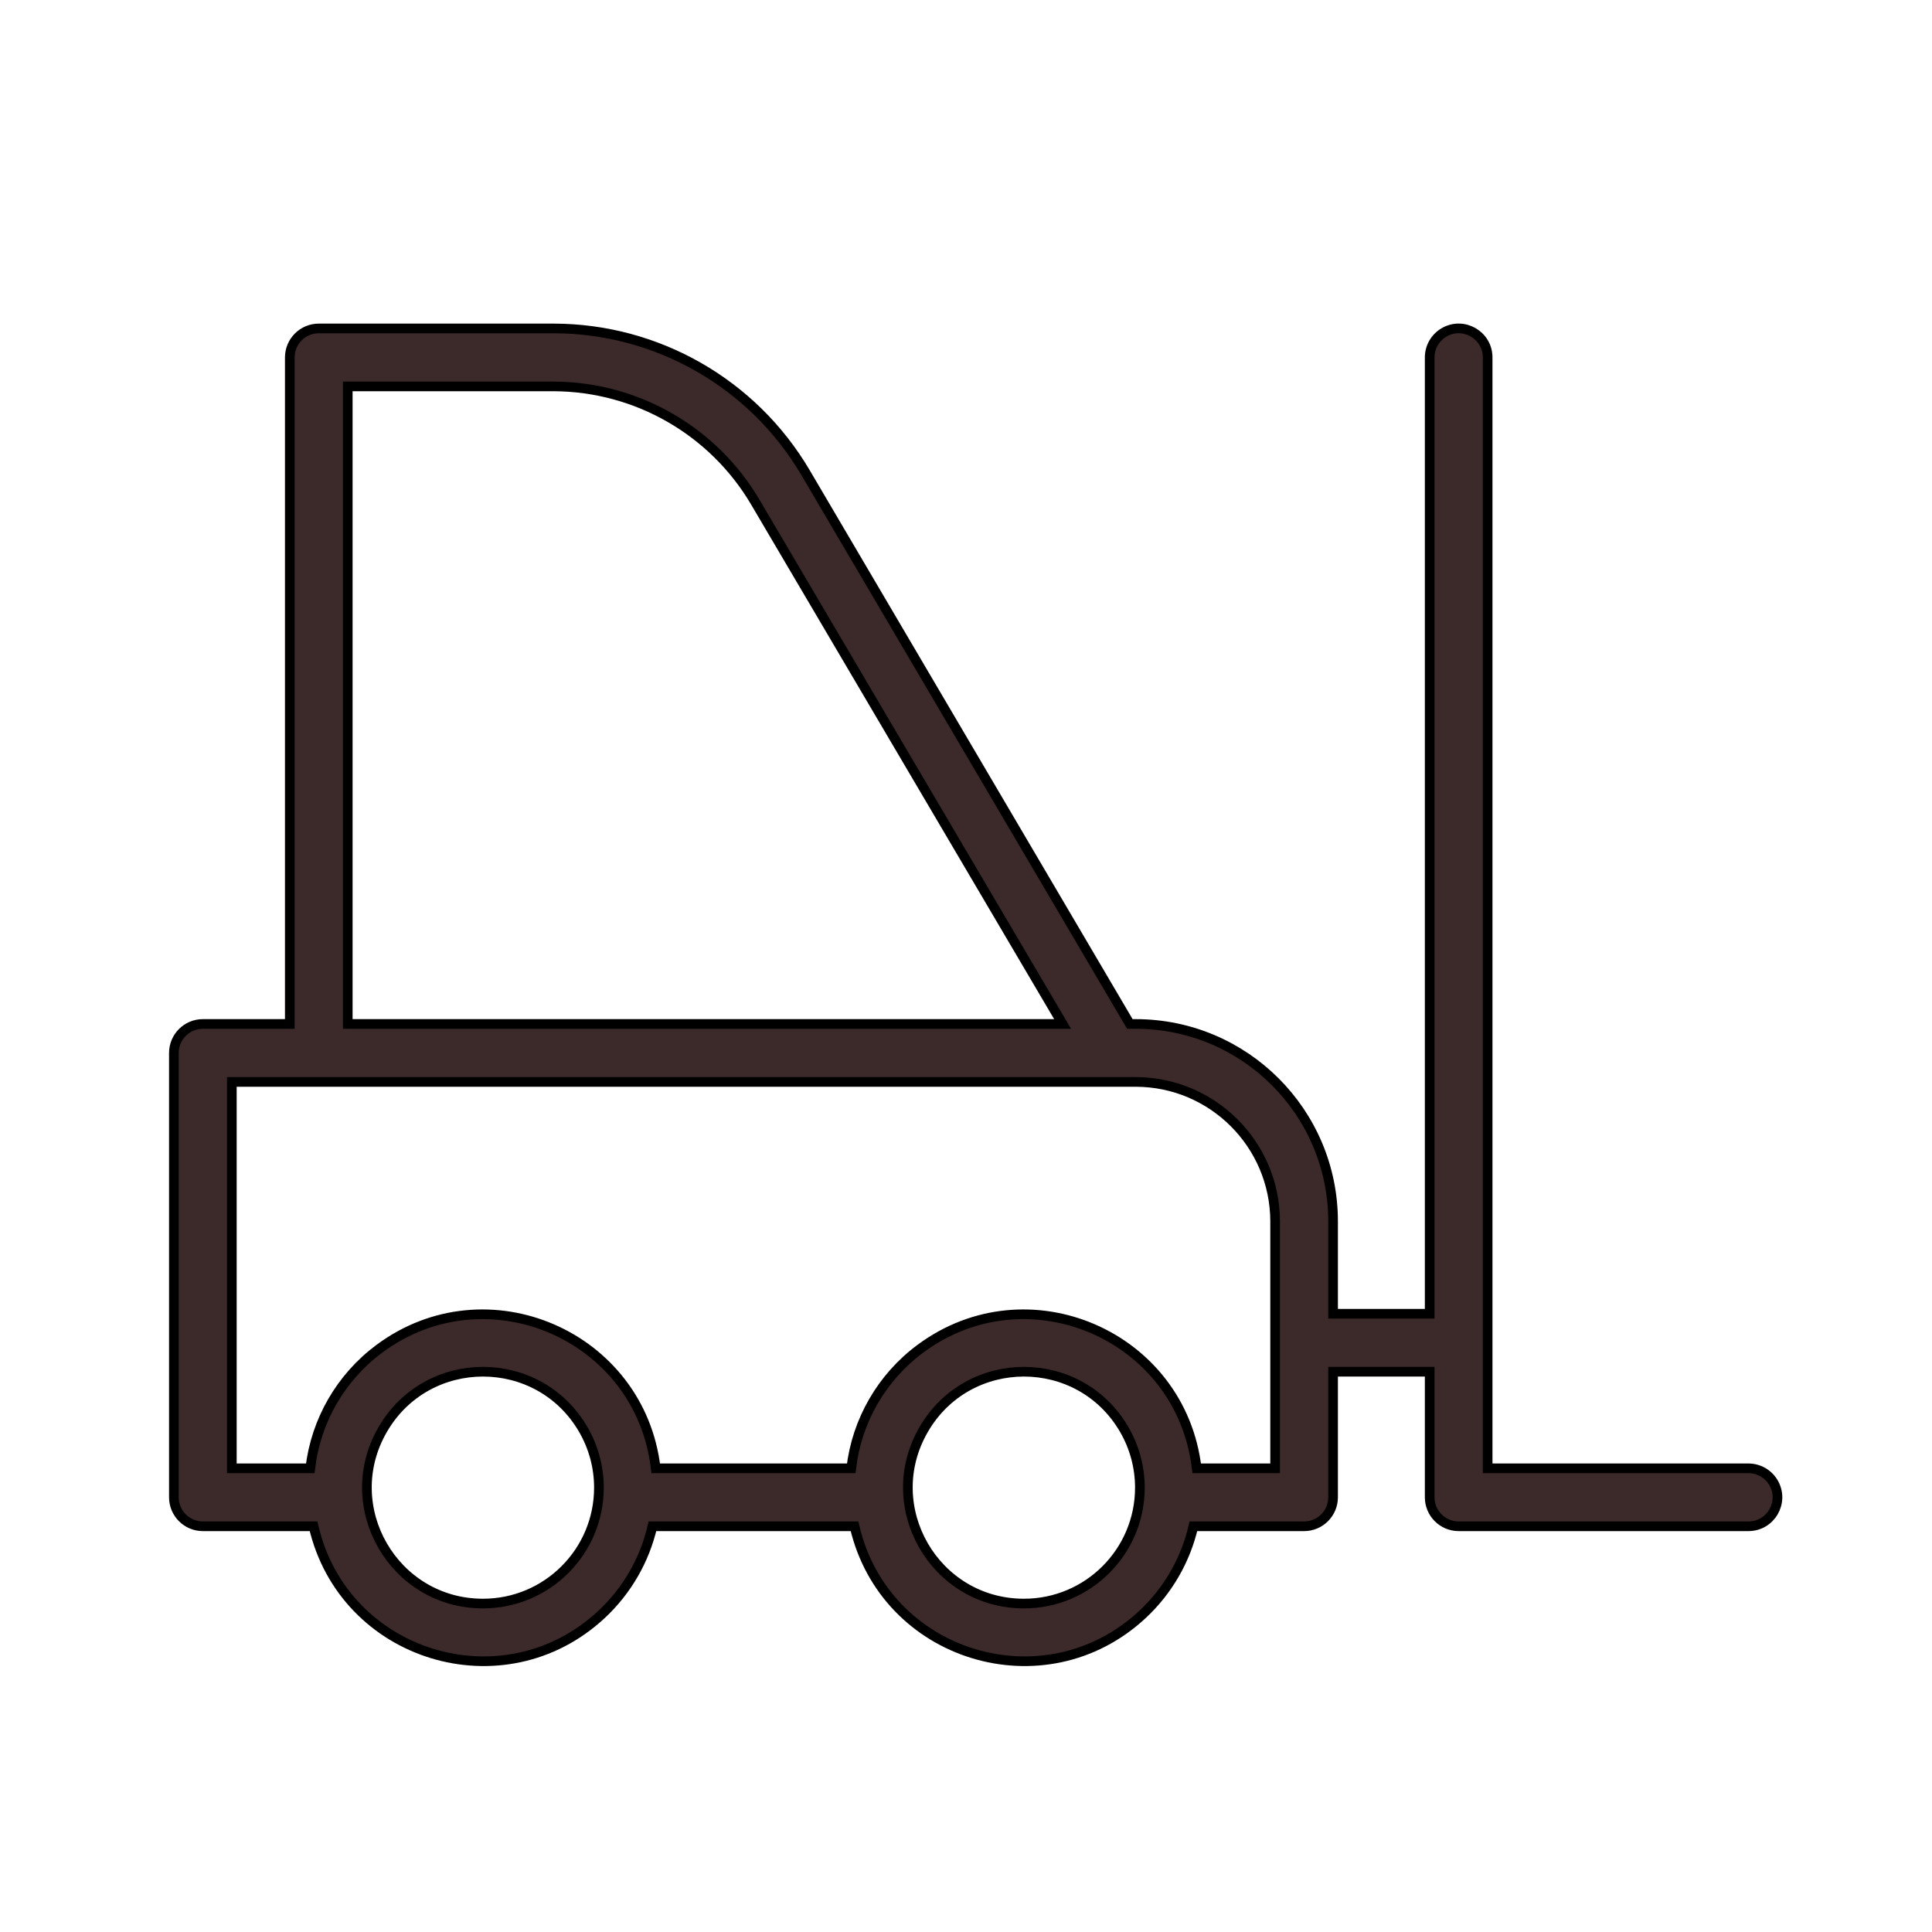 <?xml version="1.0" encoding="UTF-8"?> <svg xmlns="http://www.w3.org/2000/svg" viewBox="0 0 100.00 100.00" data-guides="{&quot;vertical&quot;:[],&quot;horizontal&quot;:[]}"><path fill="#3c2929" stroke="black" fill-opacity="1" stroke-width="0.5" stroke-opacity="1" alignment-baseline="baseline" baseline-shift="baseline" color="rgb(51, 51, 51)" fill-rule="evenodd" id="tSvg11a9d343a6f" title="Path 2" d="M90.5 76C86 76 81.5 76 77 76C77 56.833 77 37.667 77 18.5C77 17.345 75.75 16.624 74.75 17.201C74.286 17.469 74 17.964 74 18.5C74 35 74 51.5 74 68C72.333 68 70.667 68 69 68C69 66.403 69 64.807 69 63.21C68.995 57.574 64.427 53.005 58.79 53C58.687 53 58.583 53 58.48 53C52.88 43.48 47.28 33.96 41.68 24.44C38.961 19.841 34.022 17.015 28.68 17C24.62 17 20.56 17 16.5 17C15.672 17 15 17.672 15 18.5C15 30 15 41.5 15 53C13.5 53 12 53 10.5 53C9.672 53 9 53.672 9 54.5C9 62.167 9 69.833 9 77.5C9 78.328 9.672 79 10.5 79C12.41 79 14.32 79 16.23 79C17.786 85.751 26.067 88.286 31.136 83.563C32.449 82.338 33.367 80.75 33.77 79C37.257 79 40.743 79 44.23 79C45.786 85.751 54.067 88.286 59.136 83.563C60.449 82.338 61.367 80.75 61.77 79C63.68 79 65.59 79 67.5 79C68.328 79 69 78.328 69 77.5C69 75.333 69 73.167 69 71C70.667 71 72.333 71 74 71C74 73.167 74 75.333 74 77.5C74 78.328 74.672 79 75.5 79C80.5 79 85.5 79 90.5 79C91.655 79 92.376 77.75 91.799 76.75C91.531 76.286 91.036 76 90.5 76ZM18 20C21.557 20 25.113 20 28.67 20C32.961 20.021 36.924 22.301 39.1 26C44.4 35 49.7 44 55 53C42.667 53 30.333 53 18 53C18 42 18 31 18 20ZM25 83C20.381 83 17.494 78 19.804 74C22.113 70 27.887 70 30.196 74C30.723 74.912 31 75.947 31 77C31 80.314 28.314 83 25 83ZM53 83C48.381 83 45.494 78 47.804 74C50.113 70 55.887 70 58.196 74C58.723 74.912 59 75.947 59 77C59 80.314 56.314 83 53 83ZM66 76C64.647 76 63.293 76 61.94 76C61.141 69.118 53.192 65.681 47.632 69.814C45.639 71.295 44.346 73.534 44.06 76C40.687 76 37.313 76 33.94 76C33.141 69.118 25.192 65.681 19.631 69.814C17.639 71.295 16.346 73.534 16.06 76C14.707 76 13.353 76 12 76C12 69.333 12 62.667 12 56C27.597 56 43.193 56 58.79 56C62.767 56.011 65.989 59.233 66 63.21C66 67.473 66 71.737 66 76Z"></path><defs></defs></svg> 